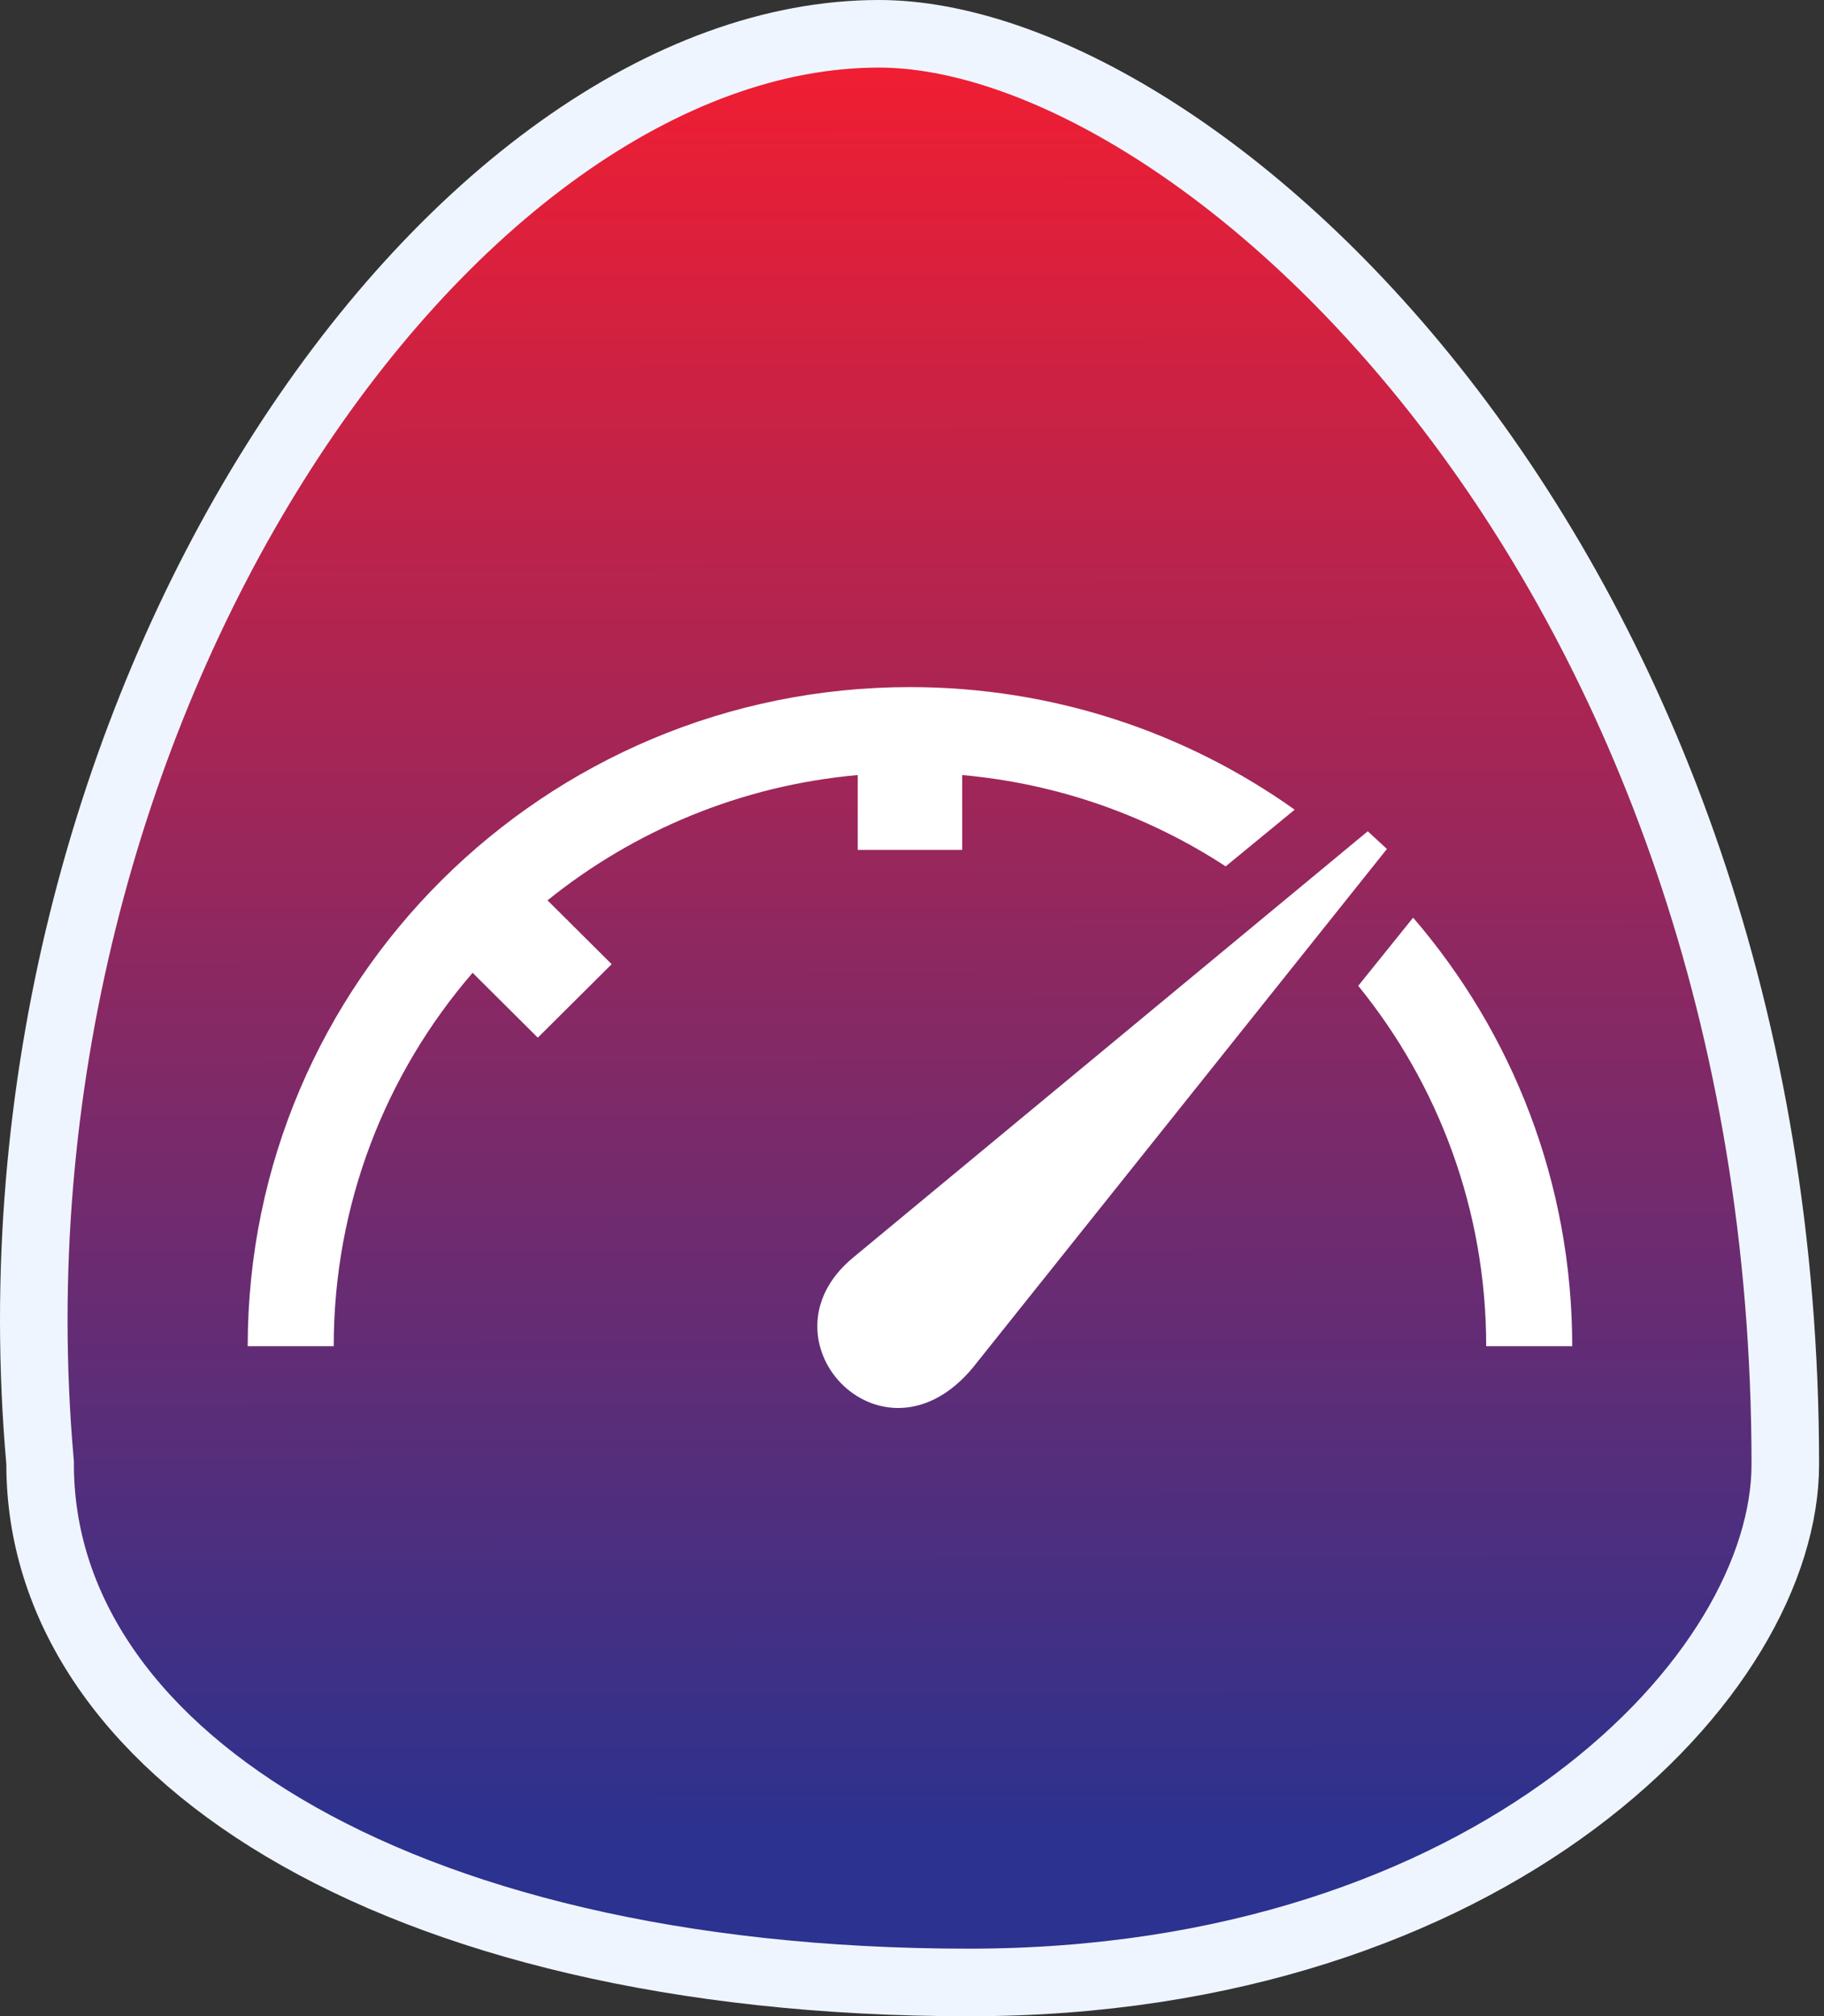 <svg width="162" height="179" viewBox="0 0 162 179" fill="none" xmlns="http://www.w3.org/2000/svg">
<rect x="0" y="0" width="162" height="179" fill="#333333" stroke="none"/>
<path d="M3.563 130V129.868L3.552 129.736C0.612 96.418 9.686 64.567 24.417 41.095C39.238 17.48 59.315 3 78.064 3C84.936 3 93.412 5.785 102.373 11.457C111.297 17.105 120.525 25.507 128.865 36.444C145.536 58.305 158.563 90.168 158.563 130C158.563 139.225 152.312 150.68 139.835 159.963C127.457 169.174 109.222 176 86.064 176C60.18 176 39.379 170.694 25.16 162.234C10.963 153.788 3.563 142.39 3.563 130Z" fill="url(#paint0_linear_5_47)" stroke="#EFF5FE" stroke-width="6"/>
<path d="M22 119.514C22 103.357 28.584 88.728 39.228 78.139C49.873 67.55 64.577 61 80.819 61C93.561 61 105.356 65.032 114.988 71.882L108.858 76.914C102.021 72.452 94.045 69.575 85.457 68.807V75.451H76.18V68.807C65.789 69.736 56.294 73.754 48.628 79.931L54.325 85.598L47.765 92.123L41.975 86.363C34.286 95.27 29.64 106.852 29.64 119.514H22ZM125.507 81.468C134.316 91.698 139.638 104.988 139.638 119.514H131.998C131.998 107.393 127.74 96.262 120.632 87.519L125.507 81.468Z" fill="white"/>
<path fill-rule="evenodd" clip-rule="evenodd" d="M75.757 111.657C66.838 119.051 78.768 131.497 86.816 120.902L123.181 75.37L121.478 73.8L75.757 111.657Z" fill="white"/>
<defs>
<linearGradient id="paint0_linear_5_47" x1="80.782" y1="0" x2="81" y2="163.5" gradientUnits="userSpaceOnUse">
<stop stop-color="#F71D2F"/>
<stop offset="1" stop-color="#2B328F"/>
</linearGradient>
</defs>
</svg>
